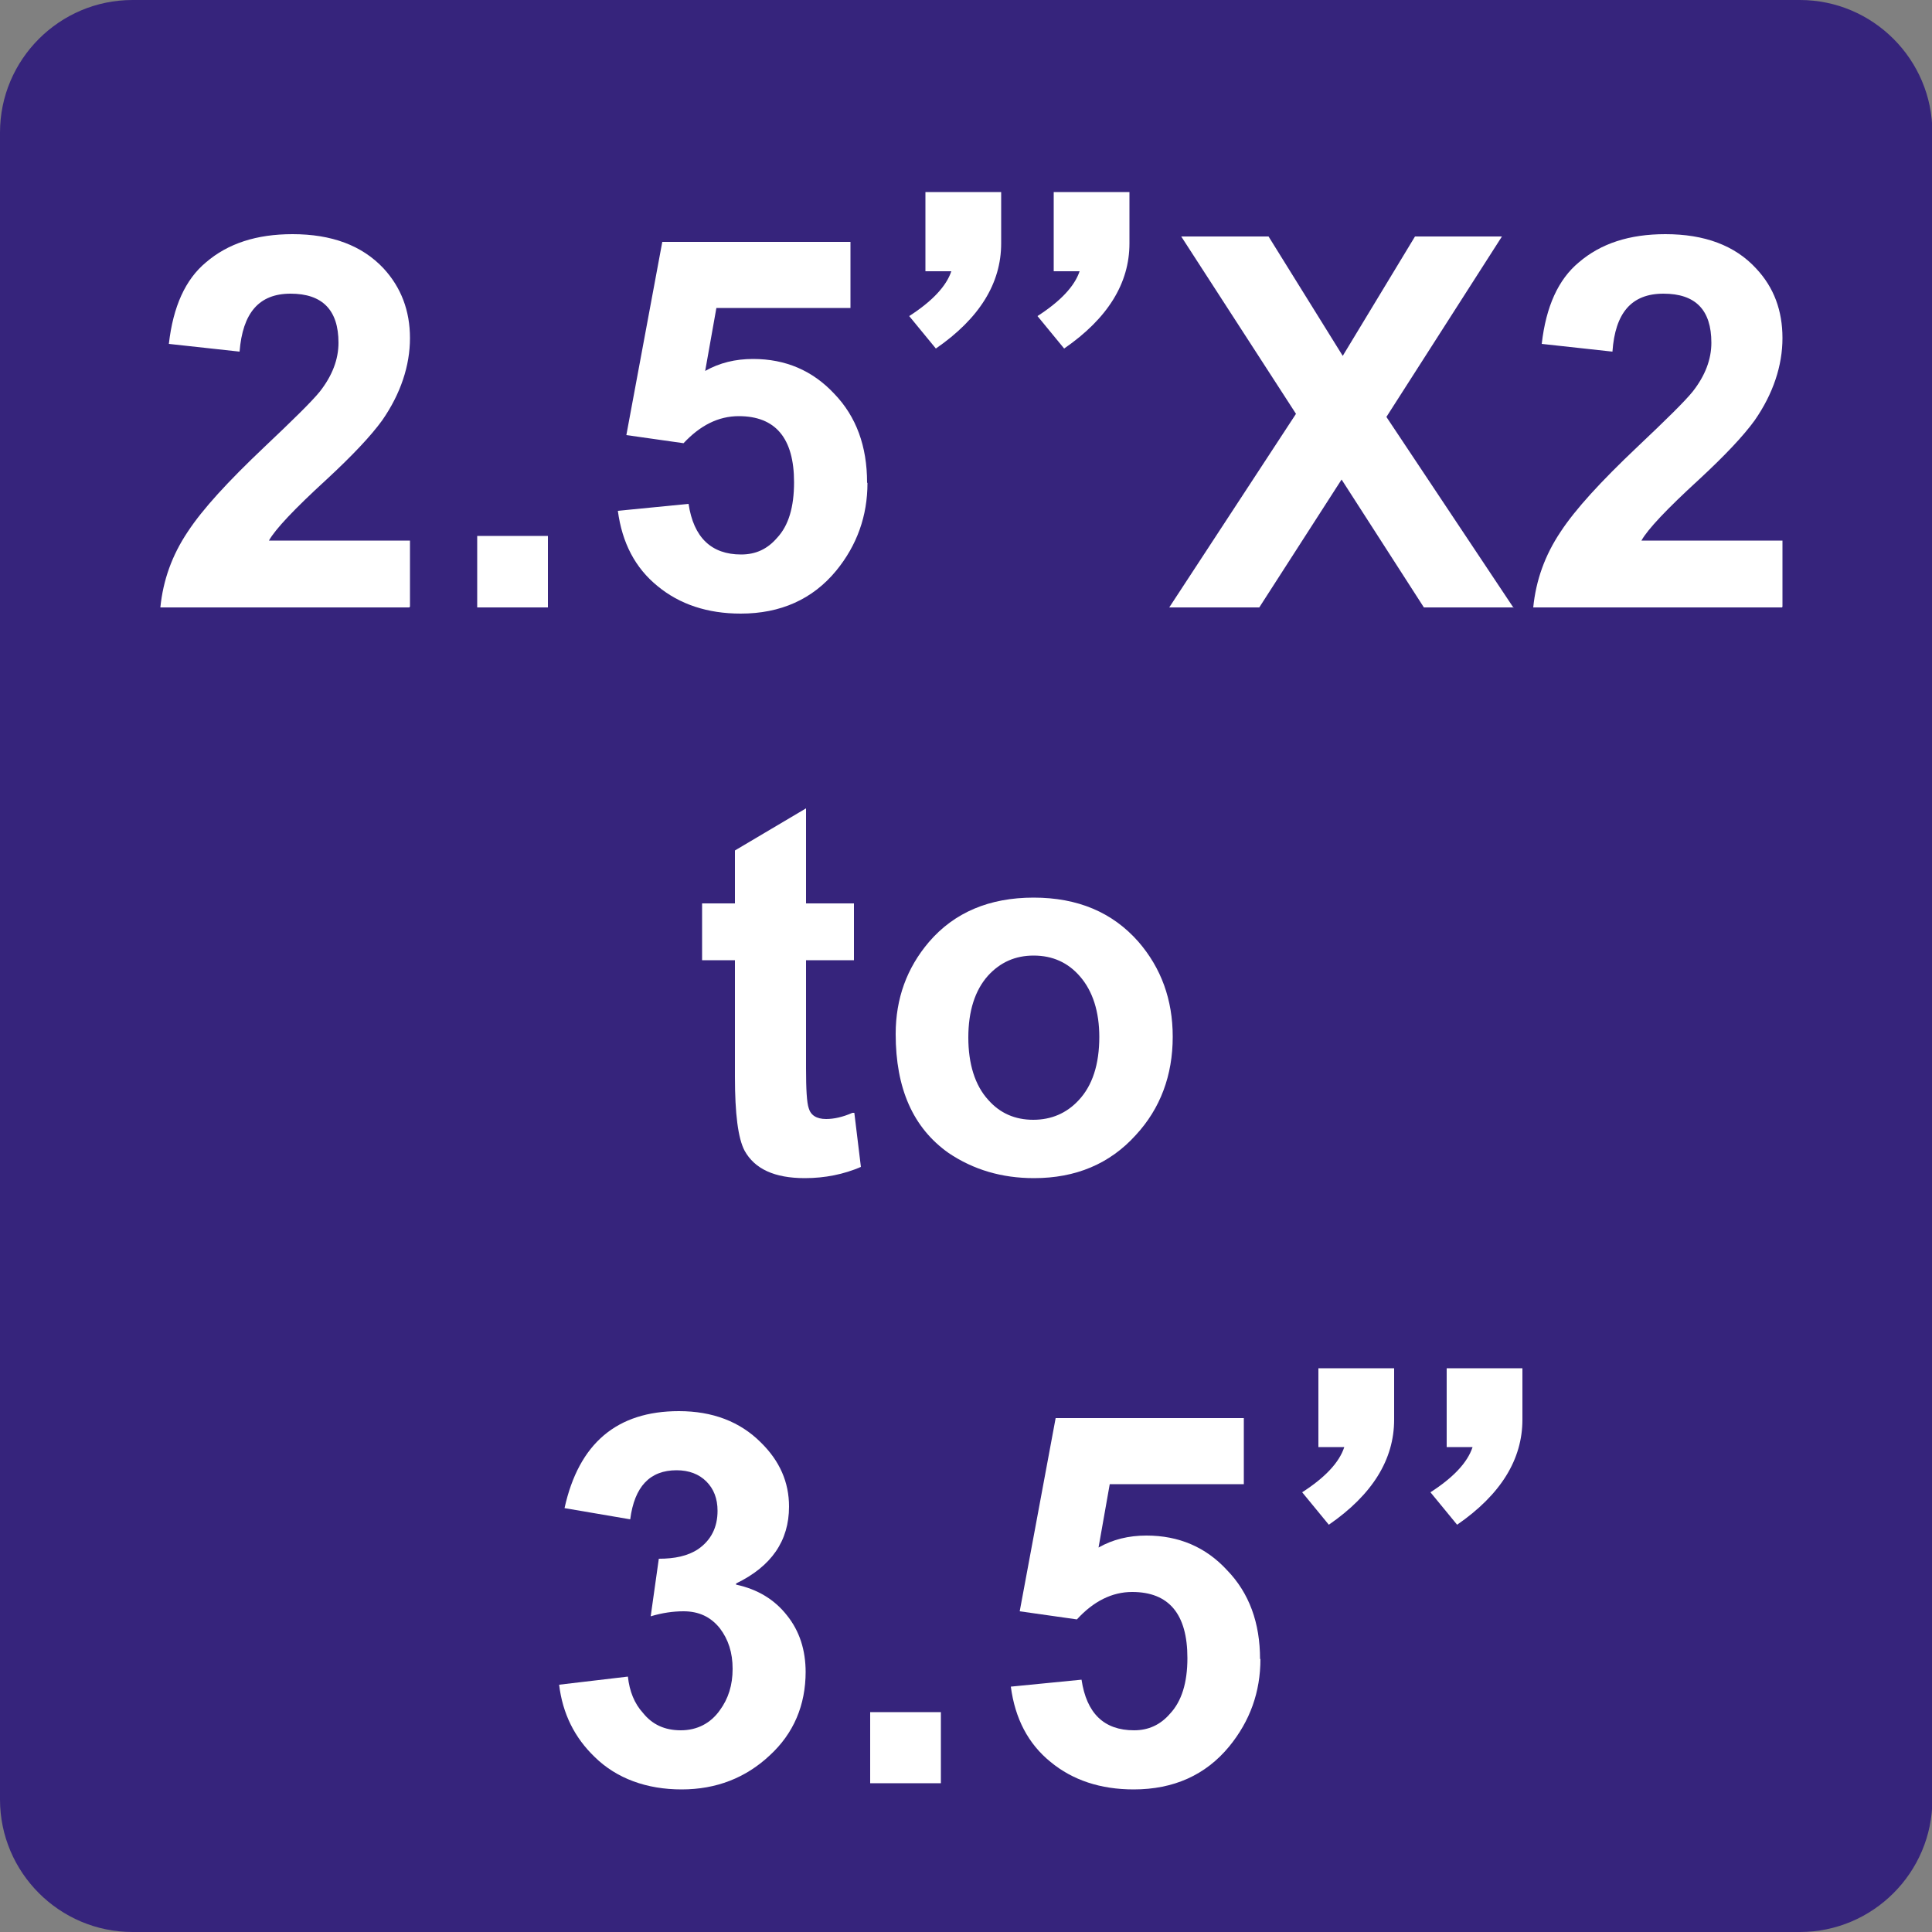 <?xml version="1.0" encoding="UTF-8"?>
<svg id="_圖層_1" data-name="圖層_1" xmlns="http://www.w3.org/2000/svg" viewBox="0 0 50 50">
  <rect x="0" y="0" width="50" height="50" fill="#808080" stroke="none"/>
  <defs>
    <style>
      .cls-1 {
        fill: #fff;
      }

      .cls-2 {
        fill: #36247c;
      }
    </style>
  </defs>
  <path class="cls-2" d="M3.43,0h43.15c1.89,0,3.43,1.54,3.43,3.43v43.14c0,1.89-1.54,3.43-3.43,3.43H3.43c-1.89,0-3.43-1.54-3.43-3.43V3.43C0,1.54,1.54,0,3.43,0Z"/>
  <g>
    <g>
      <path class="cls-1" d="M10.59,15.72h-6.44c.07-.7.3-1.35.71-1.96.38-.58,1.04-1.3,1.98-2.19.75-.71,1.23-1.18,1.44-1.44.32-.41.48-.83.48-1.26,0-.85-.42-1.27-1.24-1.27s-1.24.5-1.32,1.5l-1.83-.2c.11-.97.43-1.67.96-2.11.57-.49,1.31-.73,2.24-.73,1.01,0,1.8.29,2.36.89.45.49.68,1.09.68,1.8s-.24,1.44-.72,2.13c-.29.4-.77.91-1.44,1.53-.83.76-1.33,1.29-1.49,1.58h3.65v1.71Z"/>
      <path class="cls-1" d="M14.18,15.72h-1.83v-1.85h1.83v1.85Z"/>
      <path class="cls-1" d="M22.45,12.5c0,.85-.27,1.61-.81,2.27-.61.74-1.44,1.11-2.47,1.11-.86,0-1.58-.24-2.15-.71-.58-.47-.92-1.12-1.03-1.95l1.83-.18c.13.87.59,1.31,1.36,1.31.38,0,.68-.14.93-.43.3-.32.44-.8.44-1.44,0-1.14-.48-1.71-1.43-1.71-.53,0-1,.24-1.43.7l-1.48-.21.93-5h4.87v1.71h-3.47l-.29,1.63c.37-.21.78-.31,1.24-.31.84,0,1.54.3,2.1.9.57.59.85,1.36.85,2.3Z"/>
      <path class="cls-1" d="M23.95,4.97h1.96v1.33c0,1.03-.56,1.94-1.69,2.72l-.69-.84c.59-.38.96-.77,1.09-1.16h-.67v-2.05ZM27.27,4.97h1.96v1.33c0,1.03-.56,1.94-1.69,2.72l-.69-.84c.59-.38.96-.77,1.09-1.16h-.67v-2.05Z"/>
      <path class="cls-1" d="M39.18,15.72h-2.33l-2.13-3.31-2.13,3.31h-2.33l3.28-5.01-2.97-4.59h2.26l1.92,3.09,1.87-3.09h2.25l-2.99,4.67,3.29,4.94Z"/>
      <path class="cls-1" d="M46.12,15.72h-6.44c.07-.7.3-1.35.71-1.96.38-.58,1.04-1.3,1.98-2.19.75-.71,1.23-1.18,1.44-1.44.32-.41.48-.83.48-1.26,0-.85-.41-1.27-1.24-1.27s-1.25.5-1.32,1.5l-1.83-.2c.11-.97.43-1.67.96-2.11.57-.49,1.31-.73,2.24-.73,1.01,0,1.8.29,2.35.89.46.49.68,1.09.68,1.8s-.24,1.44-.72,2.13c-.29.4-.77.91-1.44,1.53-.83.76-1.33,1.29-1.49,1.58h3.65v1.71Z"/>
    </g>
    <g>
      <path class="cls-1" d="M20.85,43.26c0,.87-.31,1.6-.93,2.17-.62.58-1.38.88-2.28.88s-1.68-.28-2.25-.84c-.52-.5-.83-1.12-.92-1.87l1.78-.21c.04.38.17.7.39.94.24.3.56.45.98.45s.77-.18,1.01-.52c.22-.3.33-.65.33-1.07s-.11-.76-.33-1.05c-.24-.3-.55-.44-.94-.44-.27,0-.55.04-.85.13l.21-1.49c.41,0,.75-.07,1.02-.25.33-.23.5-.56.5-.99,0-.32-.1-.57-.29-.76s-.45-.29-.77-.29c-.69,0-1.09.42-1.2,1.27l-1.7-.29c.37-1.68,1.36-2.51,2.96-2.51.87,0,1.58.27,2.12.81.49.48.73,1.03.73,1.66,0,.89-.46,1.55-1.37,1.99v.03c.56.12,1,.39,1.32.8.32.4.48.89.48,1.47Z"/>
      <path class="cls-1" d="M24.35,46.15h-1.83v-1.84h1.83v1.84Z"/>
      <path class="cls-1" d="M32.62,42.93c0,.86-.27,1.61-.81,2.27-.61.74-1.44,1.11-2.47,1.11-.86,0-1.58-.24-2.15-.71-.58-.47-.92-1.12-1.03-1.95l1.83-.18c.13.87.58,1.31,1.36,1.31.37,0,.68-.14.93-.43.3-.32.45-.8.45-1.44,0-1.14-.48-1.71-1.43-1.71-.52,0-1,.24-1.43.71l-1.48-.21.93-5h4.87v1.71h-3.47l-.29,1.64c.37-.21.78-.31,1.24-.31.84,0,1.54.3,2.09.9.57.59.85,1.36.85,2.3Z"/>
      <path class="cls-1" d="M34.12,35.41h1.96v1.33c0,1.03-.56,1.94-1.69,2.72l-.69-.84c.59-.38.96-.77,1.09-1.17h-.67v-2.05ZM37.44,35.41h1.96v1.33c0,1.03-.56,1.94-1.69,2.72l-.69-.84c.59-.38.96-.77,1.09-1.17h-.67v-2.05Z"/>
    </g>
    <g>
      <path class="cls-1" d="M22.28,30.2c-.44.19-.93.29-1.45.29-.79,0-1.3-.24-1.56-.71-.17-.32-.25-.96-.25-1.91v-3.02h-.85v-1.47h.85v-1.37l1.84-1.09v2.46h1.24v1.47h-1.24v2.8c0,.54.02.89.07,1.03.05.18.2.28.45.28.2,0,.43-.05.68-.16h.05s.17,1.4.17,1.4Z"/>
      <path class="cls-1" d="M30.35,26.83c0,1-.32,1.86-.96,2.55-.67.74-1.55,1.11-2.63,1.11-.84,0-1.57-.22-2.21-.65-.92-.65-1.37-1.67-1.37-3.08,0-.92.29-1.71.86-2.38.66-.77,1.57-1.15,2.71-1.15s2.04.38,2.71,1.14c.59.68.89,1.5.89,2.46ZM28.45,26.84c0-.66-.17-1.19-.5-1.57-.31-.36-.71-.54-1.2-.54-.47,0-.86.17-1.18.52-.34.38-.51.92-.51,1.6s.17,1.24.52,1.62c.3.34.69.51,1.16.51s.86-.17,1.17-.5c.36-.38.54-.93.54-1.65Z"/>
    </g>
  </g>
</svg>